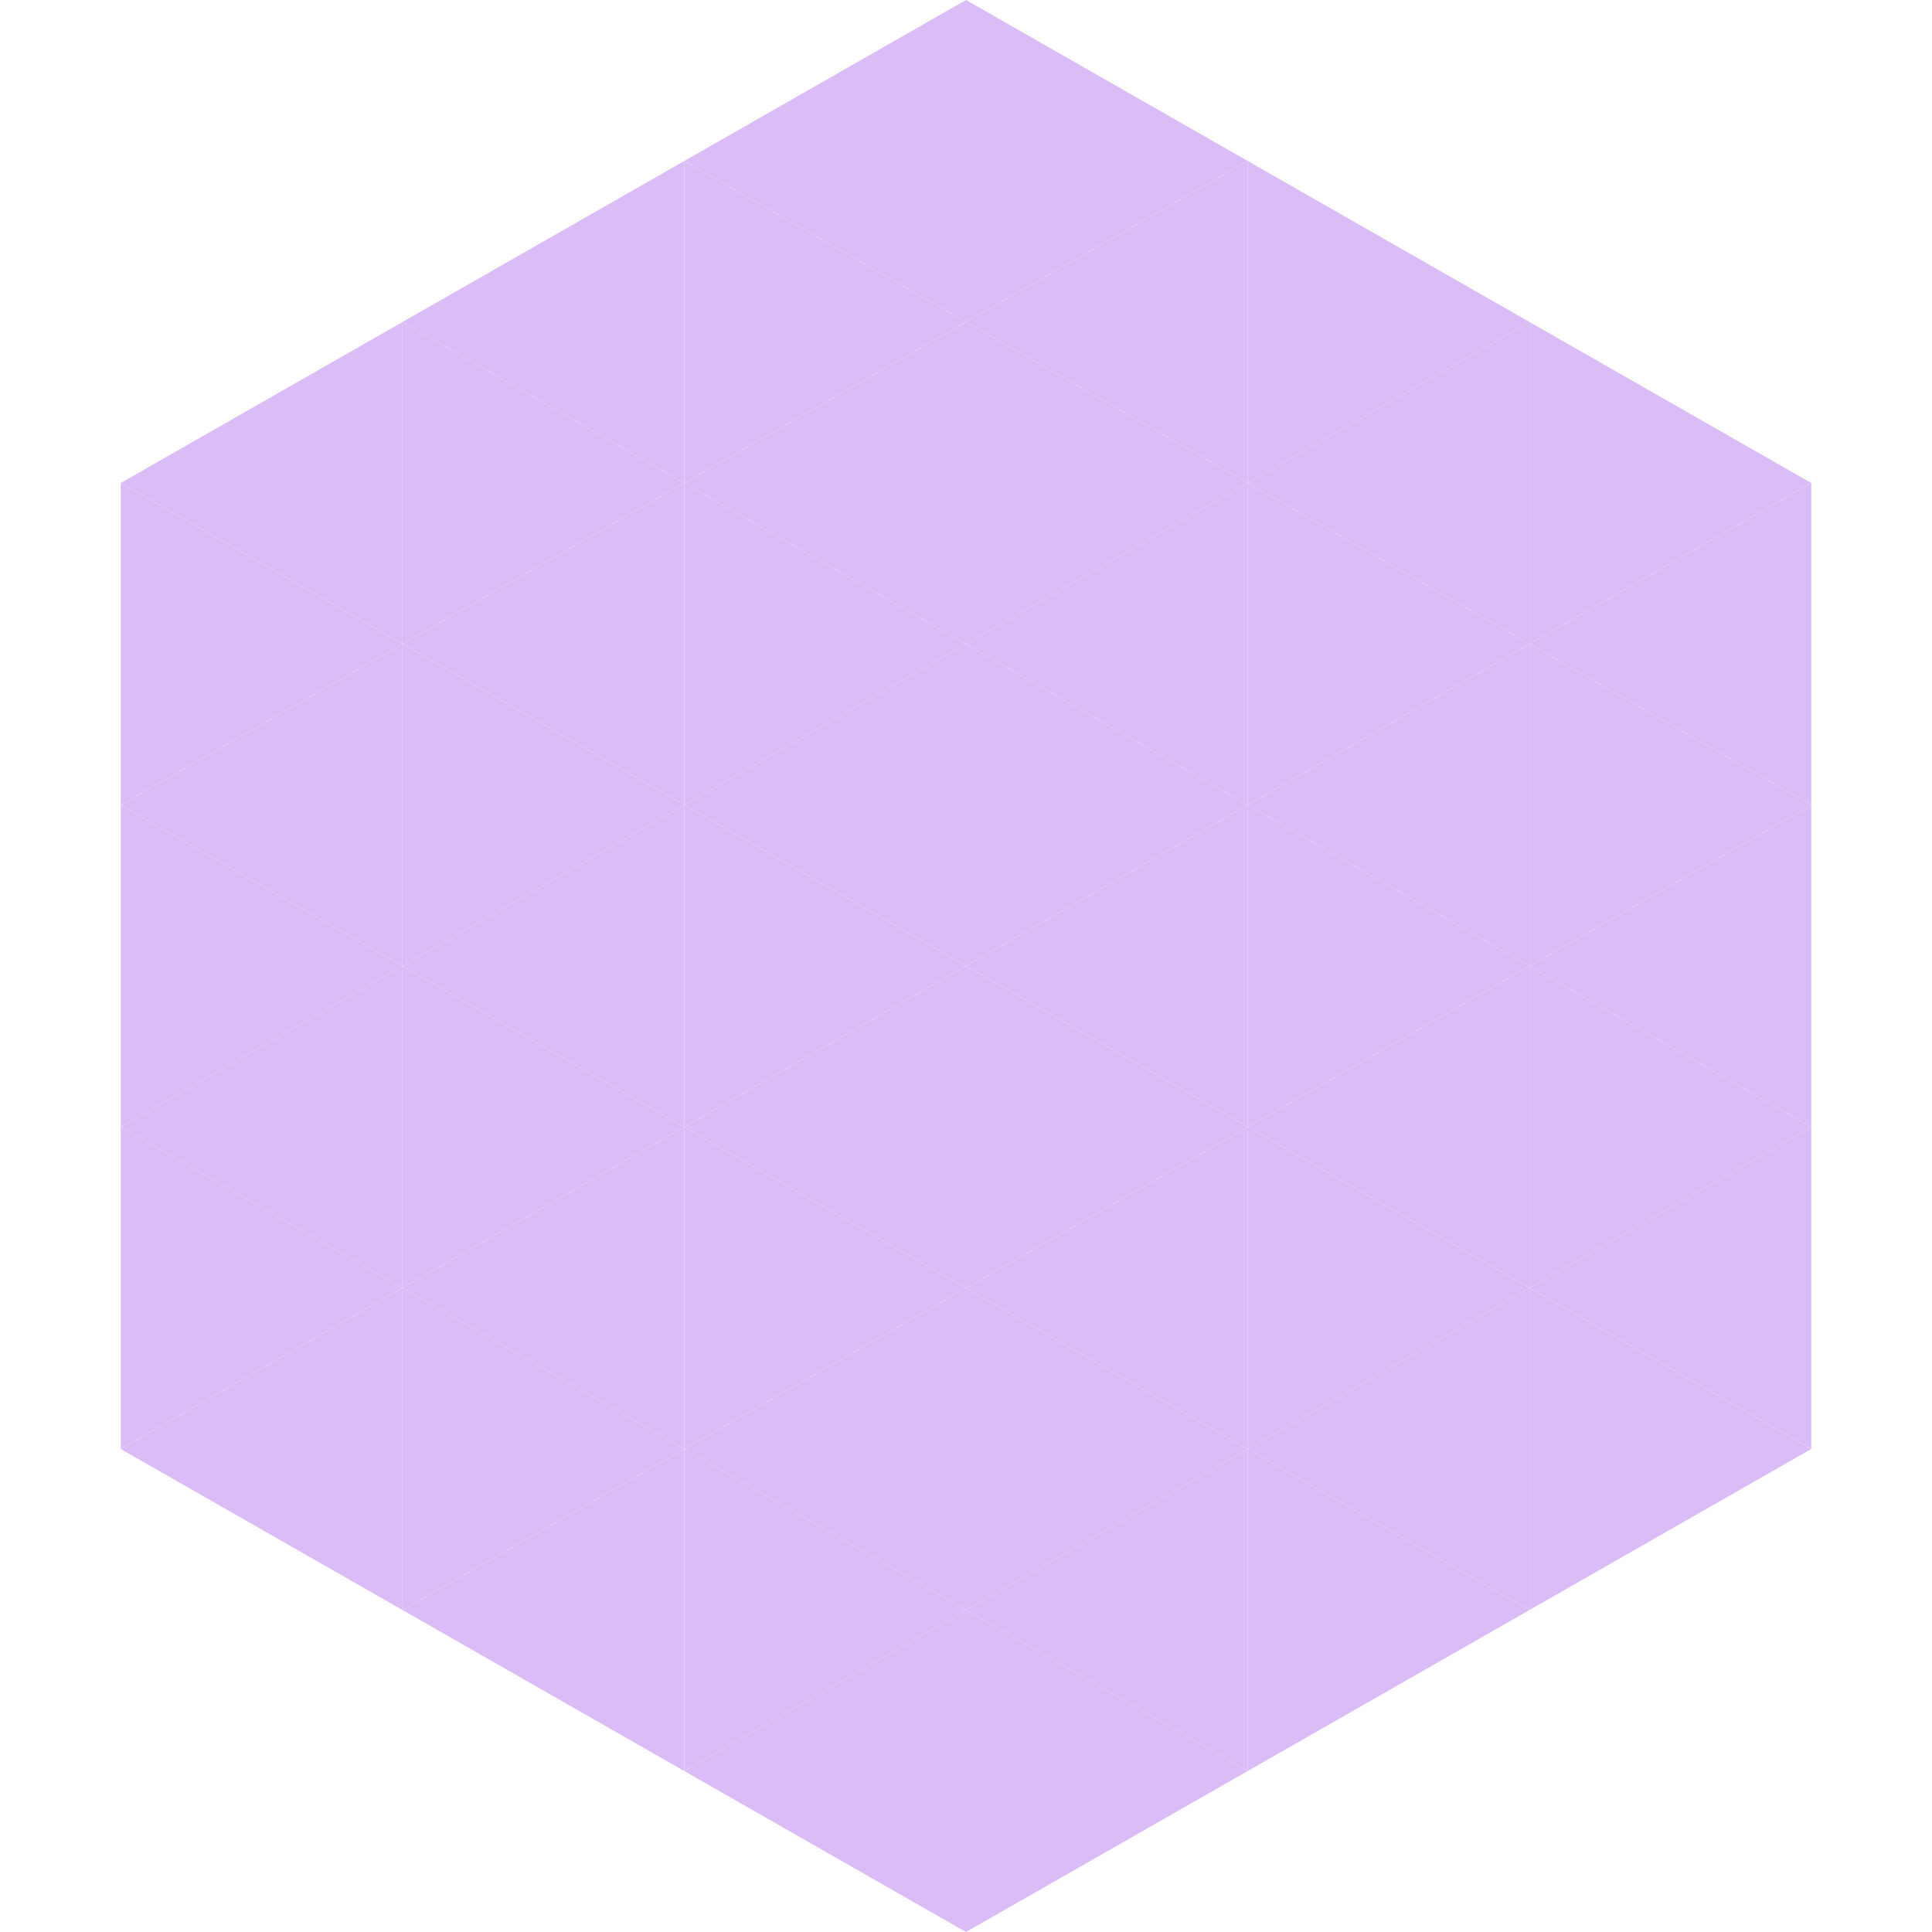 <?xml version="1.0"?>
<!-- Generated by SVGo -->
<svg width="240" height="240"
     xmlns="http://www.w3.org/2000/svg"
     xmlns:xlink="http://www.w3.org/1999/xlink">
<polygon points="50,40 15,60 50,80" style="fill:rgb(220,188,247)" />
<polygon points="190,40 225,60 190,80" style="fill:rgb(220,188,247)" />
<polygon points="15,60 50,80 15,100" style="fill:rgb(220,188,247)" />
<polygon points="225,60 190,80 225,100" style="fill:rgb(220,188,247)" />
<polygon points="50,80 15,100 50,120" style="fill:rgb(220,188,247)" />
<polygon points="190,80 225,100 190,120" style="fill:rgb(220,188,247)" />
<polygon points="15,100 50,120 15,140" style="fill:rgb(220,188,247)" />
<polygon points="225,100 190,120 225,140" style="fill:rgb(220,188,247)" />
<polygon points="50,120 15,140 50,160" style="fill:rgb(220,188,247)" />
<polygon points="190,120 225,140 190,160" style="fill:rgb(220,188,247)" />
<polygon points="15,140 50,160 15,180" style="fill:rgb(220,188,247)" />
<polygon points="225,140 190,160 225,180" style="fill:rgb(220,188,247)" />
<polygon points="50,160 15,180 50,200" style="fill:rgb(220,188,247)" />
<polygon points="190,160 225,180 190,200" style="fill:rgb(220,188,247)" />
<polygon points="15,180 50,200 15,220" style="fill:rgb(255,255,255); fill-opacity:0" />
<polygon points="225,180 190,200 225,220" style="fill:rgb(255,255,255); fill-opacity:0" />
<polygon points="50,0 85,20 50,40" style="fill:rgb(255,255,255); fill-opacity:0" />
<polygon points="190,0 155,20 190,40" style="fill:rgb(255,255,255); fill-opacity:0" />
<polygon points="85,20 50,40 85,60" style="fill:rgb(220,188,247)" />
<polygon points="155,20 190,40 155,60" style="fill:rgb(220,188,247)" />
<polygon points="50,40 85,60 50,80" style="fill:rgb(220,188,247)" />
<polygon points="190,40 155,60 190,80" style="fill:rgb(220,188,247)" />
<polygon points="85,60 50,80 85,100" style="fill:rgb(220,188,247)" />
<polygon points="155,60 190,80 155,100" style="fill:rgb(220,188,247)" />
<polygon points="50,80 85,100 50,120" style="fill:rgb(220,188,247)" />
<polygon points="190,80 155,100 190,120" style="fill:rgb(220,188,247)" />
<polygon points="85,100 50,120 85,140" style="fill:rgb(220,188,247)" />
<polygon points="155,100 190,120 155,140" style="fill:rgb(220,188,247)" />
<polygon points="50,120 85,140 50,160" style="fill:rgb(220,188,247)" />
<polygon points="190,120 155,140 190,160" style="fill:rgb(220,188,247)" />
<polygon points="85,140 50,160 85,180" style="fill:rgb(220,188,247)" />
<polygon points="155,140 190,160 155,180" style="fill:rgb(220,188,247)" />
<polygon points="50,160 85,180 50,200" style="fill:rgb(220,188,247)" />
<polygon points="190,160 155,180 190,200" style="fill:rgb(220,188,247)" />
<polygon points="85,180 50,200 85,220" style="fill:rgb(220,188,247)" />
<polygon points="155,180 190,200 155,220" style="fill:rgb(220,188,247)" />
<polygon points="120,0 85,20 120,40" style="fill:rgb(220,188,247)" />
<polygon points="120,0 155,20 120,40" style="fill:rgb(220,188,247)" />
<polygon points="85,20 120,40 85,60" style="fill:rgb(220,188,247)" />
<polygon points="155,20 120,40 155,60" style="fill:rgb(220,188,247)" />
<polygon points="120,40 85,60 120,80" style="fill:rgb(220,188,247)" />
<polygon points="120,40 155,60 120,80" style="fill:rgb(220,188,247)" />
<polygon points="85,60 120,80 85,100" style="fill:rgb(220,188,247)" />
<polygon points="155,60 120,80 155,100" style="fill:rgb(220,188,247)" />
<polygon points="120,80 85,100 120,120" style="fill:rgb(220,188,247)" />
<polygon points="120,80 155,100 120,120" style="fill:rgb(220,188,247)" />
<polygon points="85,100 120,120 85,140" style="fill:rgb(220,188,247)" />
<polygon points="155,100 120,120 155,140" style="fill:rgb(220,188,247)" />
<polygon points="120,120 85,140 120,160" style="fill:rgb(220,188,247)" />
<polygon points="120,120 155,140 120,160" style="fill:rgb(220,188,247)" />
<polygon points="85,140 120,160 85,180" style="fill:rgb(220,188,247)" />
<polygon points="155,140 120,160 155,180" style="fill:rgb(220,188,247)" />
<polygon points="120,160 85,180 120,200" style="fill:rgb(220,188,247)" />
<polygon points="120,160 155,180 120,200" style="fill:rgb(220,188,247)" />
<polygon points="85,180 120,200 85,220" style="fill:rgb(220,188,247)" />
<polygon points="155,180 120,200 155,220" style="fill:rgb(220,188,247)" />
<polygon points="120,200 85,220 120,240" style="fill:rgb(220,188,247)" />
<polygon points="120,200 155,220 120,240" style="fill:rgb(220,188,247)" />
<polygon points="85,220 120,240 85,260" style="fill:rgb(255,255,255); fill-opacity:0" />
<polygon points="155,220 120,240 155,260" style="fill:rgb(255,255,255); fill-opacity:0" />
</svg>
